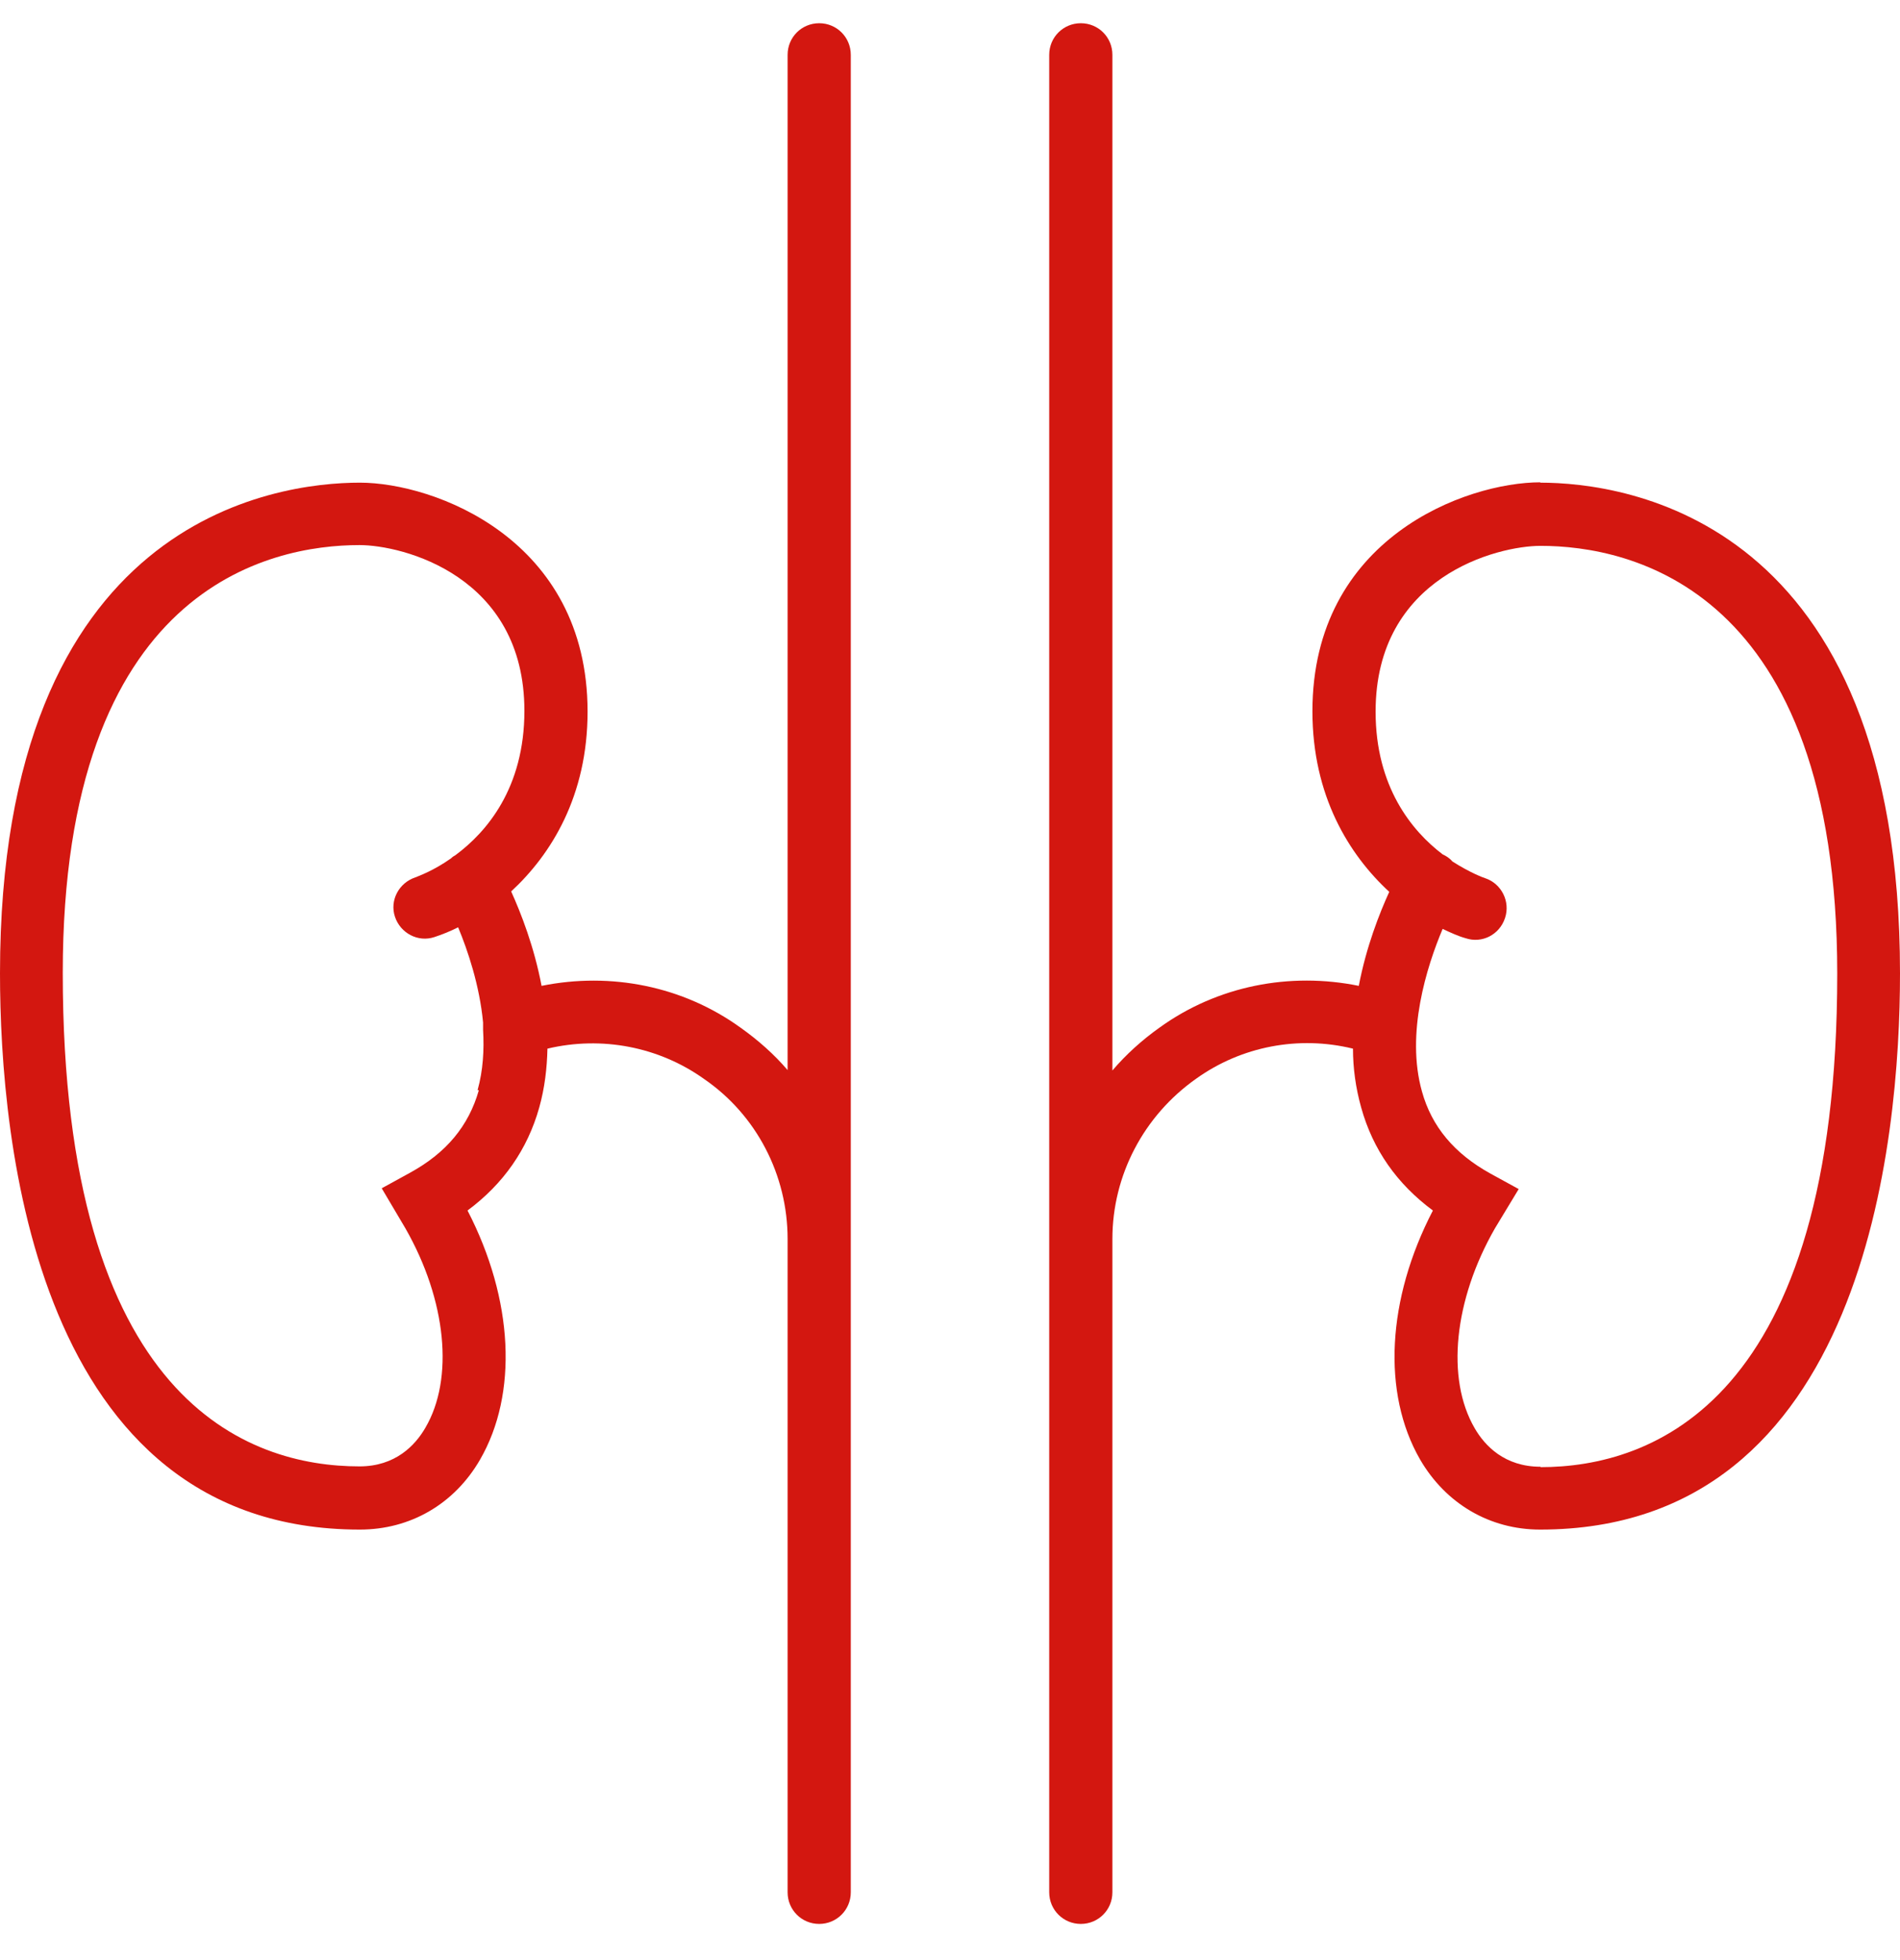<svg width="32" height="33" viewBox="0 0 32 33" fill="none" xmlns="http://www.w3.org/2000/svg">
<g style="mix-blend-mode:multiply">
<path d="M13.797 0.391C13.501 0.391 13.265 0.627 13.265 0.923V18.016C13.035 17.747 12.766 17.51 12.47 17.3C11.505 16.604 10.29 16.361 9.121 16.598C8.997 15.941 8.773 15.37 8.609 15.008C9.285 14.384 9.896 13.399 9.896 11.981C9.896 9.072 7.309 8.126 6.061 8.126C4.643 8.126 0 8.724 0 16.387C0 19.204 0.591 25.752 6.061 25.752C6.908 25.752 7.65 25.325 8.084 24.576C8.727 23.466 8.649 21.877 7.874 20.38C8.478 19.933 8.885 19.349 9.082 18.646C9.174 18.318 9.213 17.983 9.22 17.655C10.133 17.438 11.098 17.622 11.86 18.167C12.74 18.771 13.265 19.782 13.265 20.859V31.859C13.265 32.154 13.501 32.391 13.797 32.391C14.092 32.391 14.329 32.154 14.329 31.859V0.923C14.329 0.627 14.092 0.391 13.797 0.391ZM8.064 18.357C7.893 18.955 7.519 19.408 6.908 19.743L6.429 20.006L6.829 20.682C7.519 21.89 7.65 23.21 7.164 24.038C6.994 24.333 6.659 24.688 6.055 24.688C4.19 24.688 1.057 23.611 1.057 16.381C1.057 9.88 4.551 9.177 6.055 9.177C6.777 9.177 8.832 9.689 8.832 11.968C8.832 13.268 8.195 14.01 7.67 14.398C7.644 14.411 7.617 14.43 7.598 14.45C7.283 14.673 7.02 14.759 6.994 14.772C6.718 14.864 6.56 15.159 6.652 15.435C6.744 15.711 7.04 15.868 7.315 15.777C7.434 15.737 7.572 15.685 7.716 15.612C7.88 16.006 8.077 16.591 8.136 17.215C8.136 17.254 8.136 17.294 8.136 17.34C8.156 17.674 8.136 18.023 8.044 18.351L8.064 18.357Z" fill="#D31710"/>
<path d="M25.945 8.12C24.691 8.12 22.104 9.059 22.104 11.975C22.104 13.399 22.721 14.391 23.398 15.015C23.233 15.376 23.01 15.941 22.885 16.598C21.723 16.361 20.502 16.598 19.53 17.3C19.234 17.51 18.965 17.753 18.735 18.023V0.923C18.735 0.627 18.499 0.391 18.203 0.391C17.908 0.391 17.671 0.627 17.671 0.923V31.859C17.671 32.154 17.908 32.391 18.203 32.391C18.499 32.391 18.735 32.154 18.735 31.859V20.859C18.735 19.789 19.261 18.784 20.147 18.16C20.909 17.615 21.874 17.431 22.787 17.655C22.787 17.983 22.833 18.318 22.925 18.646C23.122 19.355 23.529 19.933 24.133 20.38C23.358 21.871 23.273 23.453 23.916 24.57C24.35 25.318 25.092 25.752 25.939 25.752C31.409 25.752 32 19.204 32 16.387C32 8.717 27.364 8.126 25.939 8.126L25.945 8.12ZM25.945 24.694C25.341 24.694 25.006 24.34 24.836 24.044C24.35 23.21 24.488 21.884 25.177 20.682L25.578 20.019L25.098 19.756C24.494 19.421 24.113 18.968 23.949 18.377C23.673 17.399 24.028 16.276 24.297 15.639C24.435 15.704 24.567 15.764 24.685 15.796C24.96 15.888 25.256 15.737 25.348 15.455C25.44 15.179 25.289 14.877 25.013 14.785C24.987 14.778 24.757 14.693 24.461 14.503C24.429 14.463 24.383 14.43 24.337 14.404C24.323 14.398 24.31 14.391 24.297 14.384C23.779 13.99 23.168 13.248 23.168 11.981C23.168 9.702 25.223 9.19 25.945 9.19C27.449 9.19 30.943 9.893 30.943 16.394C30.943 23.624 27.811 24.701 25.945 24.701V24.694Z" fill="#D31710"/>
</g>
</svg>
